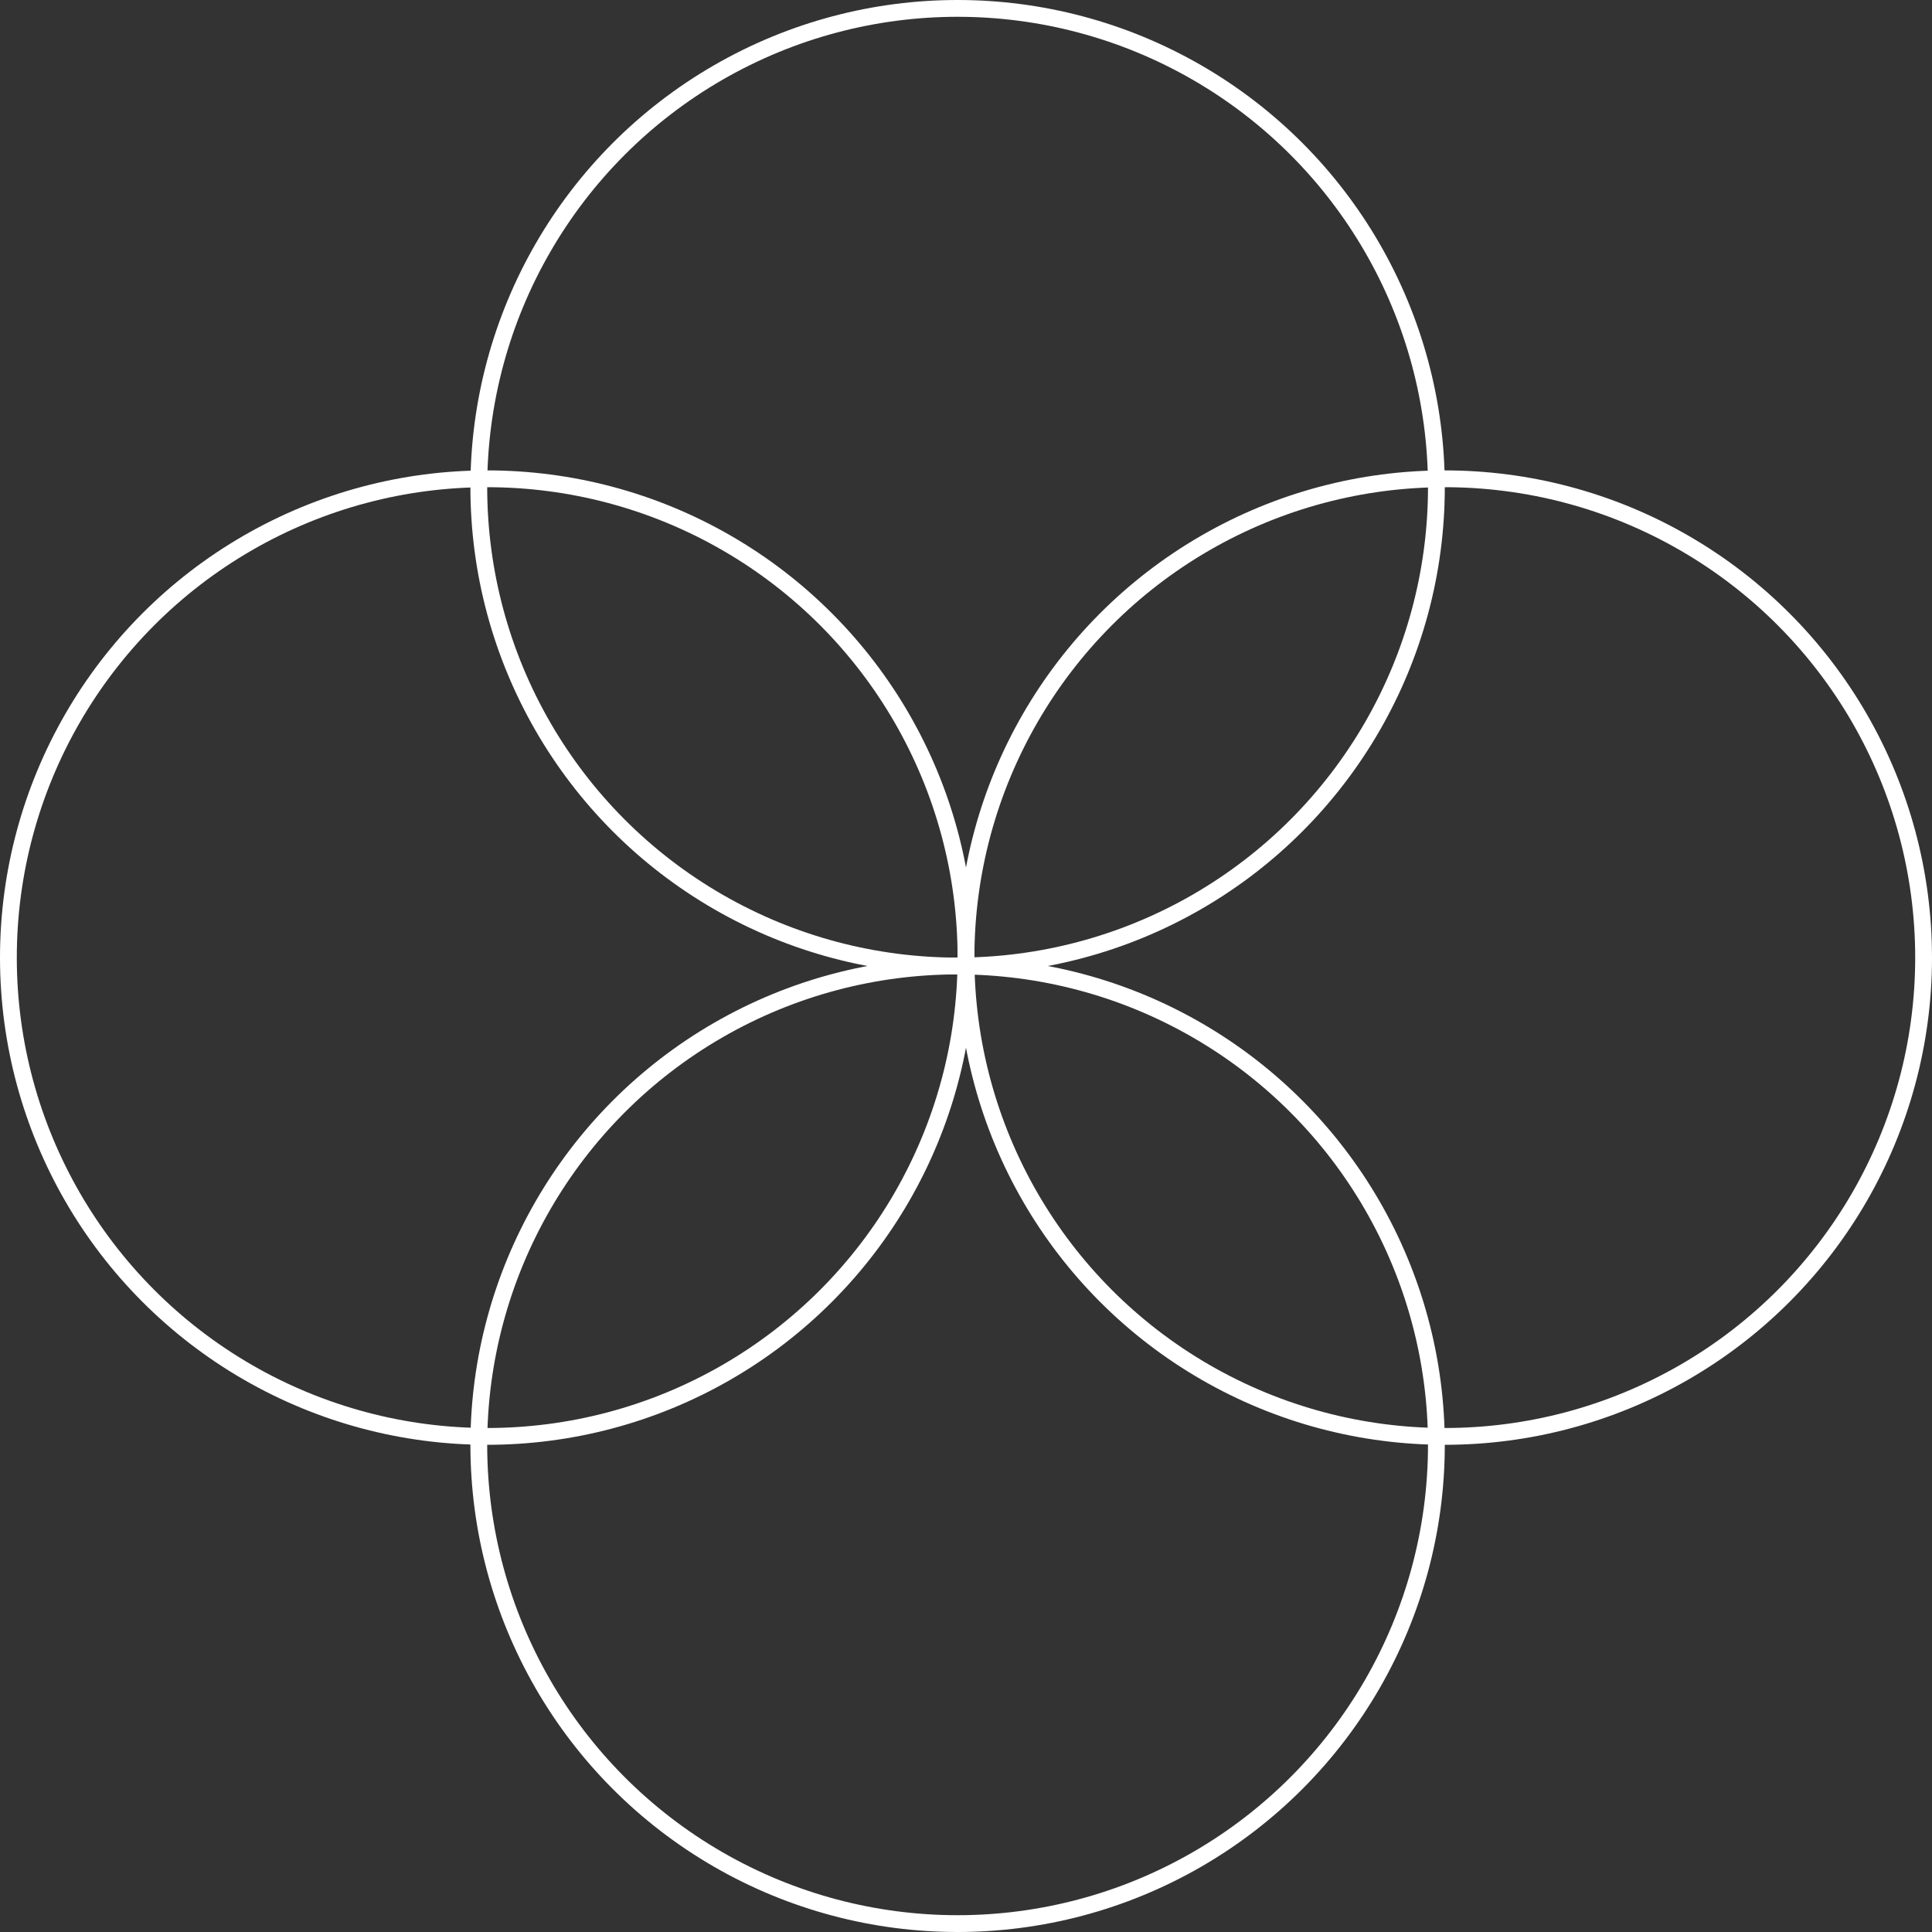<svg xmlns="http://www.w3.org/2000/svg" width="115" height="115" viewBox="0 0 115 115" fill="none"><rect x="0" y="0" width="115" height="115" fill="#333333" stroke="none"/><circle cx="57" cy="29" r="28.5" stroke="white"></circle><circle cx="57" cy="86" r="28.5" stroke="white"></circle><circle cx="86" cy="57" r="28.5" stroke="white"></circle><circle cx="29" cy="57" r="28.5" stroke="white"></circle></svg>